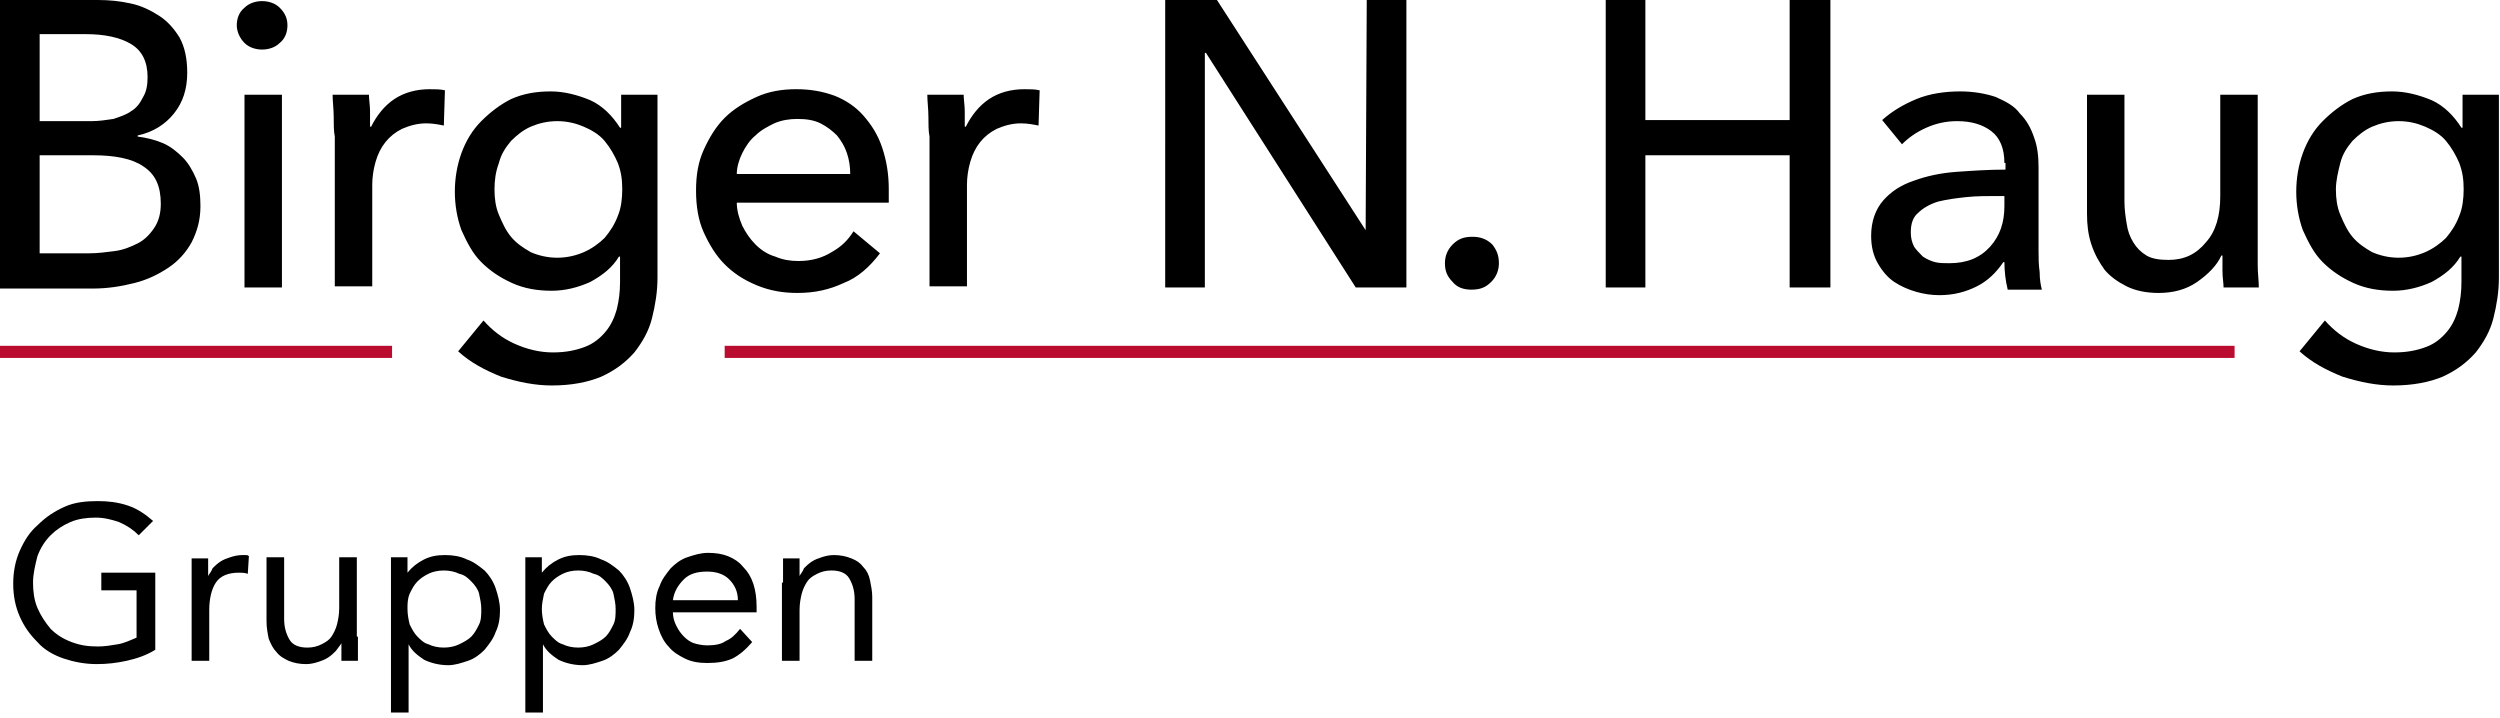 <svg version="1.1" id="Layer_1" xmlns="http://www.w3.org/2000/svg" x="0" y="0" viewBox="0 0 227 65.2" xml:space="preserve"><path d="M35.6 31.4H0v1.1h35.6v-1.1zm167.2 0h-137v1.1h137.1v-1.1z" fill="#ba0c2f"/><path d="M26.1 2.3c0 .6-.2 1.2-.7 1.6-.4.4-1 .6-1.6.6-.6 0-1.2-.2-1.6-.6-.4-.4-.7-1-.7-1.6 0-.6.2-1.2.7-1.6.4-.4 1-.6 1.6-.6.6 0 1.2.2 1.6.6.5.5.7 1 .7 1.6zm110 21.6c0 .6-.2 1.2-.7 1.7-.5.5-1 .7-1.8.7-.7 0-1.3-.2-1.7-.7-.5-.5-.7-1-.7-1.7 0-.6.2-1.2.7-1.7.5-.5 1-.7 1.8-.7.7 0 1.3.2 1.8.7.4.5.6 1 .6 1.7zM0 0h8.9c1 0 2 .1 2.9.3 1 .2 1.8.6 2.6 1.1.8.5 1.4 1.2 1.9 2 .5.9.7 2 .7 3.2 0 1.5-.4 2.7-1.2 3.7-.8 1-1.9 1.7-3.3 2v.1c.8.1 1.6.3 2.3.6.7.3 1.3.8 1.8 1.3s.9 1.2 1.2 1.9c.3.7.4 1.6.4 2.5 0 1.3-.3 2.3-.8 3.3-.5.9-1.2 1.7-2.1 2.3-.9.6-1.9 1.1-3.1 1.4-1.2.3-2.4.5-3.8.5H0V0zm3.6 11h4.7c.7 0 1.3-.1 2-.2.6-.2 1.2-.4 1.6-.7.5-.3.8-.7 1.1-1.3.3-.5.4-1.1.4-1.8 0-1.4-.5-2.4-1.5-3-1-.6-2.4-.9-4.1-.9H3.6V11zm0 12h4.5c.8 0 1.5-.1 2.3-.2.8-.1 1.5-.4 2.1-.7s1.1-.8 1.5-1.4c.4-.6.6-1.3.6-2.2 0-1.6-.5-2.7-1.6-3.4-1-.7-2.6-1-4.5-1H3.6V23zm22 3.1h-3.4V8.6h3.4v17.5zm4.7-15.5c0-.7-.1-1.4-.1-2h3.3c0 .4.1 1 .1 1.5v1.4h.1c.5-1 1.2-1.9 2.1-2.5.9-.6 2-.9 3.2-.9.5 0 1 0 1.4.1l-.1 3.2c-.5-.1-1-.2-1.6-.2-.8 0-1.5.2-2.2.5-.6.3-1.1.7-1.5 1.2-.4.5-.7 1.1-.9 1.8-.2.7-.3 1.4-.3 2.1V26h-3.4V12.4c-.1-.5-.1-1.1-.1-1.8zm13.6 18.5c.8.9 1.7 1.6 2.8 2.1 1.1.5 2.3.8 3.5.8 1.2 0 2.1-.2 2.9-.5.8-.3 1.4-.8 1.9-1.4.5-.6.8-1.3 1-2 .2-.8.3-1.6.3-2.5v-2.3h-.1c-.6 1-1.5 1.7-2.6 2.3-1.1.5-2.3.8-3.5.8-1.3 0-2.5-.2-3.6-.7-1.1-.5-2-1.1-2.8-1.9-.8-.8-1.3-1.8-1.8-2.9-.4-1.1-.6-2.3-.6-3.5s.2-2.4.6-3.5c.4-1.1 1-2.1 1.8-2.9.8-.8 1.7-1.5 2.7-2 1.1-.5 2.3-.7 3.6-.7 1.2 0 2.4.3 3.6.8 1.1.5 2 1.4 2.7 2.5h.1v-3h3.3v16.6c0 1.3-.2 2.5-.5 3.7-.3 1.2-.9 2.2-1.6 3.1-.8.9-1.7 1.6-3 2.2-1.2.5-2.7.8-4.5.8-1.5 0-3-.3-4.6-.8-1.5-.6-2.8-1.3-3.9-2.3l2.3-2.8zm1-11.9c0 .8.1 1.6.4 2.3.3.7.6 1.4 1.1 2 .5.6 1.1 1 1.8 1.4.7.3 1.5.5 2.4.5.9 0 1.7-.2 2.4-.5s1.4-.8 1.9-1.3c.5-.6.9-1.2 1.2-2 .3-.7.4-1.6.4-2.4 0-.9-.1-1.6-.4-2.4-.3-.7-.7-1.4-1.2-2-.5-.6-1.2-1-1.9-1.3-.7-.3-1.5-.5-2.4-.5-.9 0-1.7.2-2.4.5s-1.3.8-1.8 1.3c-.5.6-.9 1.2-1.1 2-.3.8-.4 1.6-.4 2.4zm35.8 0v1.2H66.9c0 .7.2 1.4.5 2.1.3.6.7 1.2 1.2 1.7s1.1.9 1.8 1.1c.7.3 1.4.4 2.1.4 1.2 0 2.2-.3 3-.8.9-.5 1.5-1.1 2-1.9l2.4 2c-.9 1.2-2 2.2-3.3 2.7-1.3.6-2.6.9-4.2.9-1.3 0-2.5-.2-3.7-.7s-2.1-1.1-2.9-1.9c-.8-.8-1.4-1.8-1.9-2.9-.5-1.1-.7-2.4-.7-3.8s.2-2.6.7-3.7c.5-1.1 1.1-2.1 1.9-2.9.8-.8 1.8-1.4 2.9-1.9 1.1-.5 2.3-.7 3.6-.7s2.4.2 3.5.6c1 .4 1.9 1 2.6 1.8.7.8 1.3 1.7 1.7 2.9.4 1.2.6 2.4.6 3.8zm-3.5-1.4c0-.7-.1-1.3-.3-1.9-.2-.6-.5-1.1-.9-1.6-.4-.4-.9-.8-1.5-1.1-.6-.3-1.3-.4-2.1-.4-.7 0-1.4.1-2.1.4-.6.3-1.2.6-1.7 1.1-.5.4-.9 1-1.2 1.6-.3.6-.5 1.3-.5 1.9h10.3zm7.1-5.2c0-.7-.1-1.4-.1-2h3.3c0 .4.1 1 .1 1.5v1.4h.1c.5-1 1.2-1.9 2.1-2.5.9-.6 2-.9 3.2-.9.5 0 1 0 1.4.1l-.1 3.2c-.5-.1-1-.2-1.6-.2-.8 0-1.5.2-2.2.5-.6.3-1.1.7-1.5 1.2-.4.5-.7 1.1-.9 1.8-.2.7-.3 1.4-.3 2.1V26h-3.4V12.4c-.1-.5-.1-1.1-.1-1.8zM124 20.9l.1-20.9h3.6v26.1h-4.6L109.5 4.8h-.1v21.3h-3.6V0h4.7L124 20.9zM145.8 0h3.6v10.9h13.1V0h3.7v26.1h-3.7v-12h-13.1v12h-3.6V0zM182 14.8c0-1.3-.4-2.3-1.2-2.9-.8-.6-1.8-.9-3.1-.9-1 0-1.9.2-2.8.6-.9.4-1.6.9-2.2 1.5l-1.8-2.2c.9-.8 1.9-1.4 3.1-1.9s2.6-.7 4-.7c1.2 0 2.3.2 3.2.5.9.4 1.7.8 2.2 1.5.6.6 1 1.3 1.3 2.2.3.8.4 1.7.4 2.7v7.6c0 .6 0 1.2.1 1.9 0 .7.1 1.2.2 1.6h-3.1c-.2-.8-.3-1.7-.3-2.5h-.1c-.6.9-1.4 1.7-2.4 2.2-1 .5-2.1.8-3.4.8-.7 0-1.4-.1-2.1-.3-.7-.2-1.4-.5-2-.9-.6-.4-1.1-1-1.5-1.7-.4-.7-.6-1.5-.6-2.5 0-1.3.4-2.4 1.1-3.2.7-.8 1.6-1.4 2.8-1.8 1.1-.4 2.4-.7 3.9-.8 1.4-.1 2.9-.2 4.4-.2v-.6zm-.8 3c-.9 0-1.7 0-2.7.1-.9.1-1.7.2-2.5.4-.7.2-1.4.6-1.8 1-.5.4-.7 1-.7 1.8 0 .5.1.9.3 1.3.2.3.5.6.8.9.3.2.7.4 1.1.5.4.1.8.1 1.3.1 1.6 0 2.8-.5 3.7-1.5.9-1 1.3-2.2 1.3-3.7v-.9h-.8zm20.7 8.3c0-.4-.1-.9-.1-1.5v-1.4h-.1c-.4.9-1.2 1.7-2.2 2.4-1 .7-2.2 1-3.5 1-1.1 0-2.1-.2-2.9-.6-.8-.4-1.5-.9-2-1.5-.5-.7-.9-1.4-1.2-2.3-.3-.9-.4-1.8-.4-2.8V8.6h3.4v9.7c0 .7.1 1.4.2 2 .1.7.3 1.2.6 1.7s.7.9 1.2 1.2c.5.3 1.2.4 2 .4 1.4 0 2.5-.5 3.4-1.6.9-1 1.3-2.4 1.3-4.2V8.6h3.4v15.5c0 .7.1 1.4.1 2h-3.2zm9.2 3c.8.9 1.7 1.6 2.8 2.1 1.1.5 2.3.8 3.5.8 1.2 0 2.1-.2 2.9-.5.8-.3 1.4-.8 1.9-1.4.5-.6.8-1.3 1-2 .2-.8.3-1.6.3-2.5v-2.3h-.1c-.6 1-1.5 1.7-2.6 2.3-1.1.5-2.3.8-3.5.8-1.3 0-2.5-.2-3.6-.7-1.1-.5-2-1.1-2.8-1.9-.8-.8-1.3-1.8-1.8-2.9-.4-1.1-.6-2.3-.6-3.5s.2-2.4.6-3.5c.4-1.1 1-2.1 1.8-2.9.8-.8 1.7-1.5 2.7-2 1.1-.5 2.3-.7 3.6-.7 1.2 0 2.4.3 3.6.8 1.1.5 2 1.4 2.7 2.5h.1v-3h3.3v16.6c0 1.3-.2 2.5-.5 3.7-.3 1.2-.9 2.2-1.6 3.1-.8.9-1.7 1.6-3 2.2-1.2.5-2.7.8-4.5.8-1.5 0-3-.3-4.6-.8-1.5-.6-2.8-1.3-3.9-2.3l2.3-2.8zm1-11.9c0 .8.1 1.6.4 2.3.3.7.6 1.4 1.1 2s1.1 1 1.8 1.4c.7.3 1.5.5 2.4.5.9 0 1.7-.2 2.4-.5s1.4-.8 1.9-1.3c.5-.6.9-1.2 1.2-2 .3-.7.4-1.6.4-2.4 0-.9-.1-1.6-.4-2.4-.3-.7-.7-1.4-1.2-2-.5-.6-1.2-1-1.9-1.3-.7-.3-1.5-.5-2.4-.5-.9 0-1.7.2-2.4.5s-1.3.8-1.8 1.3c-.5.6-.9 1.2-1.1 2-.2.8-.4 1.6-.4 2.4zM14.1 59c-.8.5-1.7.8-2.6 1-.9.2-1.8.3-2.7.3-1.1 0-2.1-.2-3-.5S4 59 3.4 58.3c-.7-.7-1.2-1.4-1.6-2.3-.4-.9-.6-1.9-.6-3s.2-2.1.6-3c.4-.9.9-1.7 1.6-2.3.8-.8 1.6-1.3 2.5-1.7s1.9-.5 3-.5c.9 0 1.8.1 2.7.4.9.3 1.6.8 2.3 1.4l-1.3 1.3c-.5-.5-1.1-.9-1.8-1.2-.6-.2-1.3-.4-2.1-.4s-1.6.1-2.3.4c-.7.3-1.3.7-1.8 1.2s-.9 1.1-1.2 1.9c-.2.8-.4 1.6-.4 2.4 0 .8.1 1.6.4 2.3.3.7.7 1.3 1.2 1.9.5.5 1.1.9 1.9 1.2s1.5.4 2.4.4c.6 0 1.2-.1 1.8-.2.6-.1 1.2-.4 1.7-.6v-4.3H9.2V52h4.9v7zm3.3-6.1v-2.2h1.5v1.6c.1-.2.3-.4.4-.7.2-.2.4-.4.7-.6.3-.2.6-.3.9-.4.3-.1.7-.2 1.1-.2h.3c.1 0 .2 0 .3.1l-.1 1.6c-.3-.1-.6-.1-.8-.1-1 0-1.7.3-2.1.9-.4.6-.6 1.5-.6 2.5V60h-1.6v-7.1zm15.1 4.9V60H31v-1.6c-.1.2-.3.4-.5.7-.2.2-.4.4-.7.6-.3.2-.6.3-.9.4-.3.1-.7.2-1.1.2-.6 0-1.1-.1-1.6-.3-.4-.2-.8-.4-1.1-.8-.3-.3-.5-.7-.7-1.2-.1-.5-.2-1-.2-1.6v-5.8h1.6v5.6c0 .8.2 1.4.5 1.9s.9.7 1.6.7c.5 0 .9-.1 1.3-.3.4-.2.7-.4.9-.7.2-.3.4-.7.5-1.1.1-.4.2-.9.2-1.5v-4.6h1.6v7.2zm2.9-7.2H37V52c.4-.5.9-.9 1.5-1.2.6-.3 1.2-.4 1.9-.4s1.4.1 2 .4c.6.2 1.1.6 1.6 1 .4.4.8 1 1 1.6.2.6.4 1.3.4 2s-.1 1.4-.4 2c-.2.6-.6 1.1-1 1.6-.4.4-.9.8-1.5 1-.6.2-1.2.4-1.8.4-.8 0-1.6-.2-2.2-.5-.6-.4-1.1-.8-1.4-1.4v6.2h-1.6V50.6zm1.6 4.7c0 .5.1 1 .2 1.4.2.4.4.8.7 1.1.3.3.6.6 1 .7.4.2.9.3 1.4.3.5 0 1-.1 1.4-.3.4-.2.8-.4 1.1-.7.3-.3.5-.7.7-1.1.2-.4.2-.9.2-1.4s-.1-.9-.2-1.4c-.1-.4-.4-.8-.7-1.1-.3-.3-.6-.6-1.1-.7-.4-.2-.9-.3-1.4-.3-.5 0-1 .1-1.4.3-.4.2-.7.4-1 .7-.3.3-.5.7-.7 1.1-.2.5-.2.9-.2 1.4zm10.6-4.7h1.6V52c.4-.5.9-.9 1.5-1.2.6-.3 1.2-.4 1.9-.4s1.4.1 2 .4c.6.2 1.1.6 1.6 1 .4.4.8 1 1 1.6.2.6.4 1.3.4 2s-.1 1.4-.4 2c-.2.6-.6 1.1-1 1.6-.4.4-.9.8-1.5 1-.6.2-1.2.4-1.8.4-.8 0-1.6-.2-2.2-.5-.6-.4-1.1-.8-1.4-1.4v6.2h-1.6V50.6zm1.6 4.7c0 .5.1 1 .2 1.4.2.4.4.8.7 1.1.3.3.6.6 1 .7.4.2.9.3 1.4.3.5 0 1-.1 1.4-.3.4-.2.8-.4 1.1-.7.3-.3.5-.7.7-1.1.2-.4.2-.9.2-1.4s-.1-.9-.2-1.4c-.1-.4-.4-.8-.7-1.1-.3-.3-.6-.6-1.1-.7-.4-.2-.9-.3-1.4-.3-.5 0-1 .1-1.4.3-.4.2-.7.4-1 .7-.3.3-.5.7-.7 1.1-.1.5-.2.9-.2 1.4zm19.1 3c-.6.7-1.2 1.2-1.8 1.5-.7.3-1.4.4-2.3.4-.7 0-1.4-.1-2-.4-.6-.3-1.1-.6-1.5-1.1-.4-.4-.7-1-.9-1.6-.2-.6-.3-1.2-.3-1.9s.1-1.4.4-2c.2-.6.6-1.1 1-1.6.4-.4.9-.8 1.5-1 .6-.2 1.2-.4 1.9-.4s1.3.1 1.8.3c.5.2 1 .5 1.4 1 .4.4.7.9.9 1.5.2.6.3 1.3.3 2.1v.5h-7.6c0 .4.1.8.3 1.2.2.4.4.7.7 1 .3.3.6.5.9.6s.8.2 1.2.2c.7 0 1.3-.1 1.7-.4.5-.2.9-.6 1.3-1.1l1.1 1.2zM67 54.5c0-.8-.3-1.4-.8-1.9s-1.2-.7-2-.7c-.9 0-1.6.2-2.1.7-.5.5-.9 1.1-1 1.9H67zm4.1-1.6v-2.2h1.5v1.6c.1-.2.3-.4.4-.7.2-.2.4-.4.7-.6.3-.2.6-.3.9-.4.3-.1.7-.2 1.1-.2.6 0 1.1.1 1.6.3.5.2.8.4 1.1.8.3.3.5.7.6 1.2.1.5.2 1 .2 1.5V60h-1.6v-5.6c0-.8-.2-1.4-.5-1.9s-.9-.7-1.6-.7c-.5 0-.9.1-1.3.3-.4.2-.7.4-.9.7-.2.3-.4.7-.5 1.1-.1.4-.2.9-.2 1.5V60H71v-7.1z"/></svg>